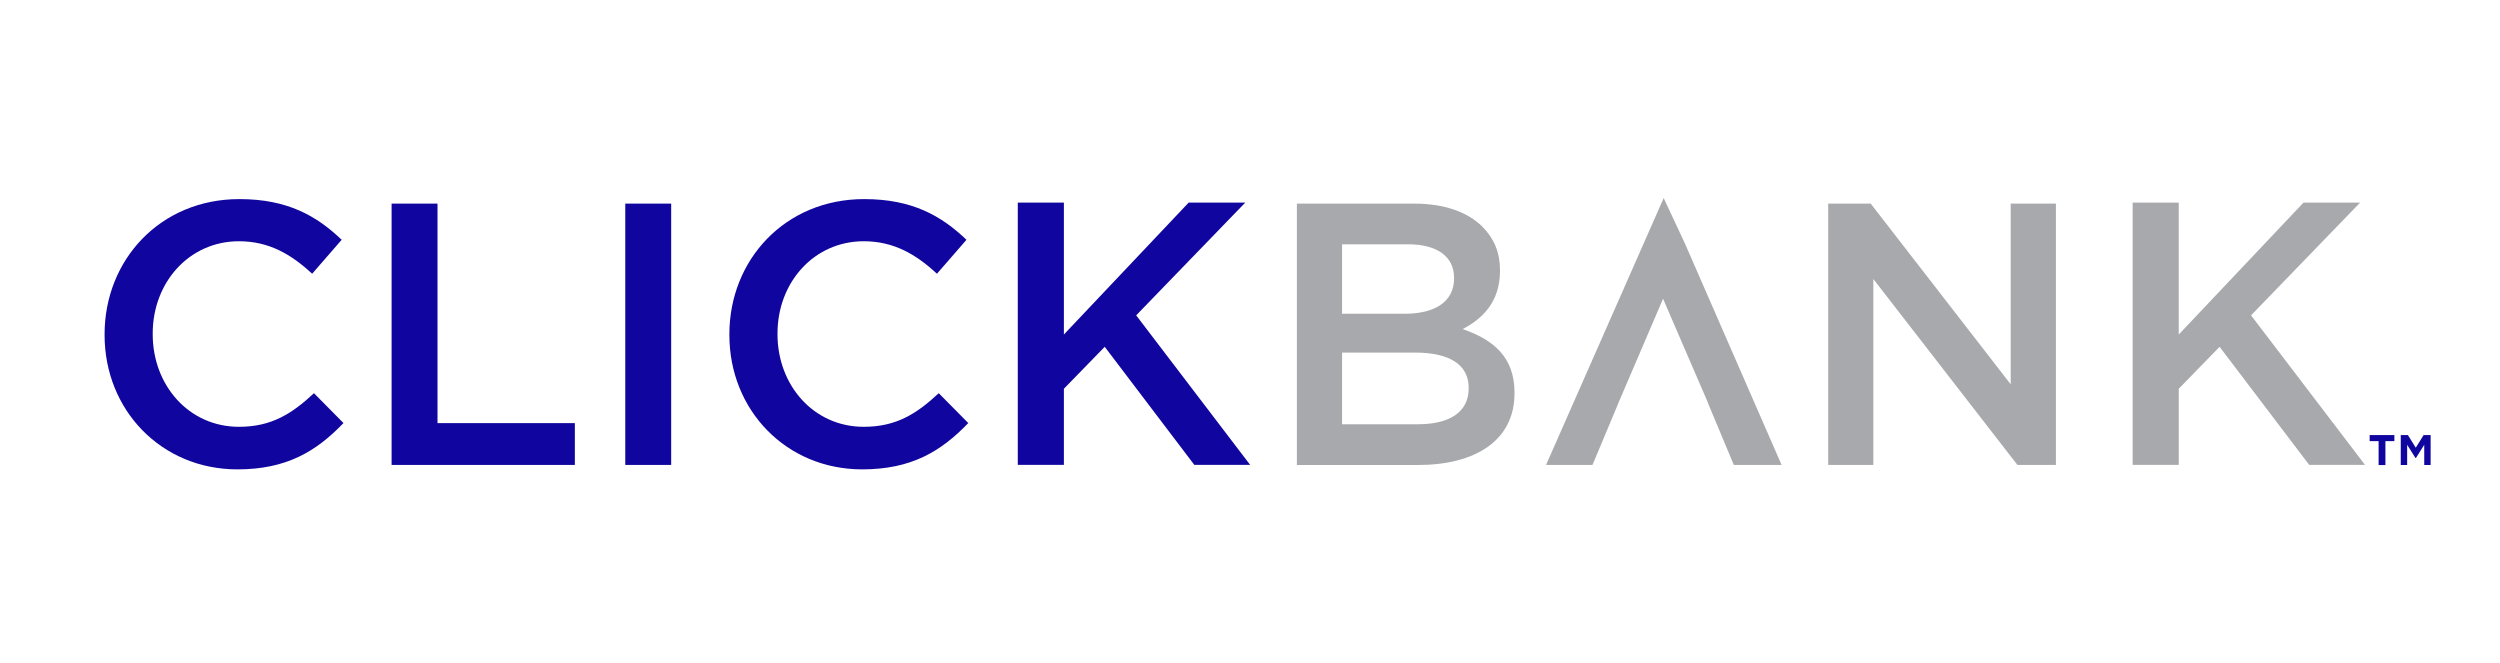 <?xml version="1.0" encoding="utf-8"?>
<!-- Generator: Adobe Illustrator 25.2.0, SVG Export Plug-In . SVG Version: 6.00 Build 0)  -->
<svg version="1.1" id="Layer_1" xmlns="http://www.w3.org/2000/svg" xmlns:xlink="http://www.w3.org/1999/xlink" x="0px" y="0px"
	 viewBox="0 0 360 95.44" style="enable-background:new 0 0 360 95.44;" xml:space="preserve">
<style type="text/css">
	.st0{fill:#A7A9AC;}
	.st1{fill:#10069F;}
</style>
<g>
	<g>
		<g>
			<polygon class="st0" points="229.32,66.95 229.63,66.21 233.04,58.07 233.03,58.07 239.48,43.02 245.98,58.07 245.96,58.07 
				249.67,66.95 256.55,66.95 242.65,35.11 239.57,28.52 222.63,66.95 			"/>
			<path class="st1" d="M15.06,48.24v-0.11c0-10.7,8.01-19.46,19.41-19.46c6.93,0,11.13,2.42,14.73,5.86l-4.25,4.89
				c-3.01-2.8-6.23-4.68-10.54-4.68c-7.15,0-12.42,5.91-12.42,13.28v0.11c0,7.36,5.21,13.33,12.42,13.33c4.62,0,7.58-1.83,10.8-4.84
				l4.25,4.3c-3.92,4.09-8.22,6.67-15.27,6.67C23.23,67.59,15.06,59.05,15.06,48.24z"/>
			<path class="st1" d="M56.39,29.32H63v31.61h19.78v6.02H56.39V29.32z"/>
			<path class="st1" d="M90.04,29.32h6.61v37.63h-6.61V29.32z"/>
			<path class="st1" d="M105.03,48.24v-0.11c0-10.7,8.01-19.46,19.41-19.46c6.93,0,11.13,2.42,14.73,5.86l-4.25,4.89
				c-3.01-2.8-6.23-4.68-10.54-4.68c-7.15,0-12.42,5.91-12.42,13.28v0.11c0,7.36,5.21,13.33,12.42,13.33c4.62,0,7.58-1.83,10.8-4.84
				l4.25,4.3c-3.92,4.09-8.22,6.67-15.27,6.67C113.2,67.59,105.03,59.05,105.03,48.24z"/>
			<path class="st0" d="M186.75,29.32h16.88c4.3,0,7.69,1.18,9.84,3.33c1.67,1.67,2.53,3.71,2.53,6.24V39
				c0,4.52-2.58,6.93-5.38,8.39c4.41,1.51,7.47,4.03,7.47,9.14v0.11c0,6.72-5.54,10.32-13.92,10.32h-17.42V29.32z M209.38,39.96
				c0-2.96-2.37-4.78-6.61-4.78h-9.51v10h9.03c4.25,0,7.1-1.67,7.1-5.11V39.96z M203.74,50.77h-10.48v10.32h10.97
				c4.52,0,7.26-1.77,7.26-5.16v-0.11C211.48,52.65,208.95,50.77,203.74,50.77z"/>
			<path class="st0" d="M263.25,29.32h6.13l20.16,26.02V29.32h6.51v37.63h-5.54l-20.75-26.77v26.77h-6.5V29.32z"/>
			<g>
				<path class="st0" d="M307.1,29.17h6.64v19l17.97-19h8.15l-15.71,16.24l16.41,21.53h-8.04l-12.9-17l-5.88,6.04v10.96h-6.64V29.17
					z"/>
			</g>
			<g>
				<path class="st1" d="M146.56,29.17h6.64v19l17.97-19h8.15l-15.71,16.24l16.41,21.53h-8.04l-12.9-17l-5.88,6.04v10.96h-6.64
					V29.17z"/>
			</g>
		</g>
		<g>
			<g>
				<path class="st1" d="M342.52,63.52h-1.29v-0.87h3.56v0.87h-1.29v3.45h-0.98V63.52z M345.7,62.65h1.04l1.13,1.82l1.13-1.82h1.01
					v4.31h-0.92v-2.91l-1.19,1.89h-0.08l-1.19-1.89v2.91h-0.92V62.65z"/>
			</g>
		</g>
	</g>
</g>
</svg>
